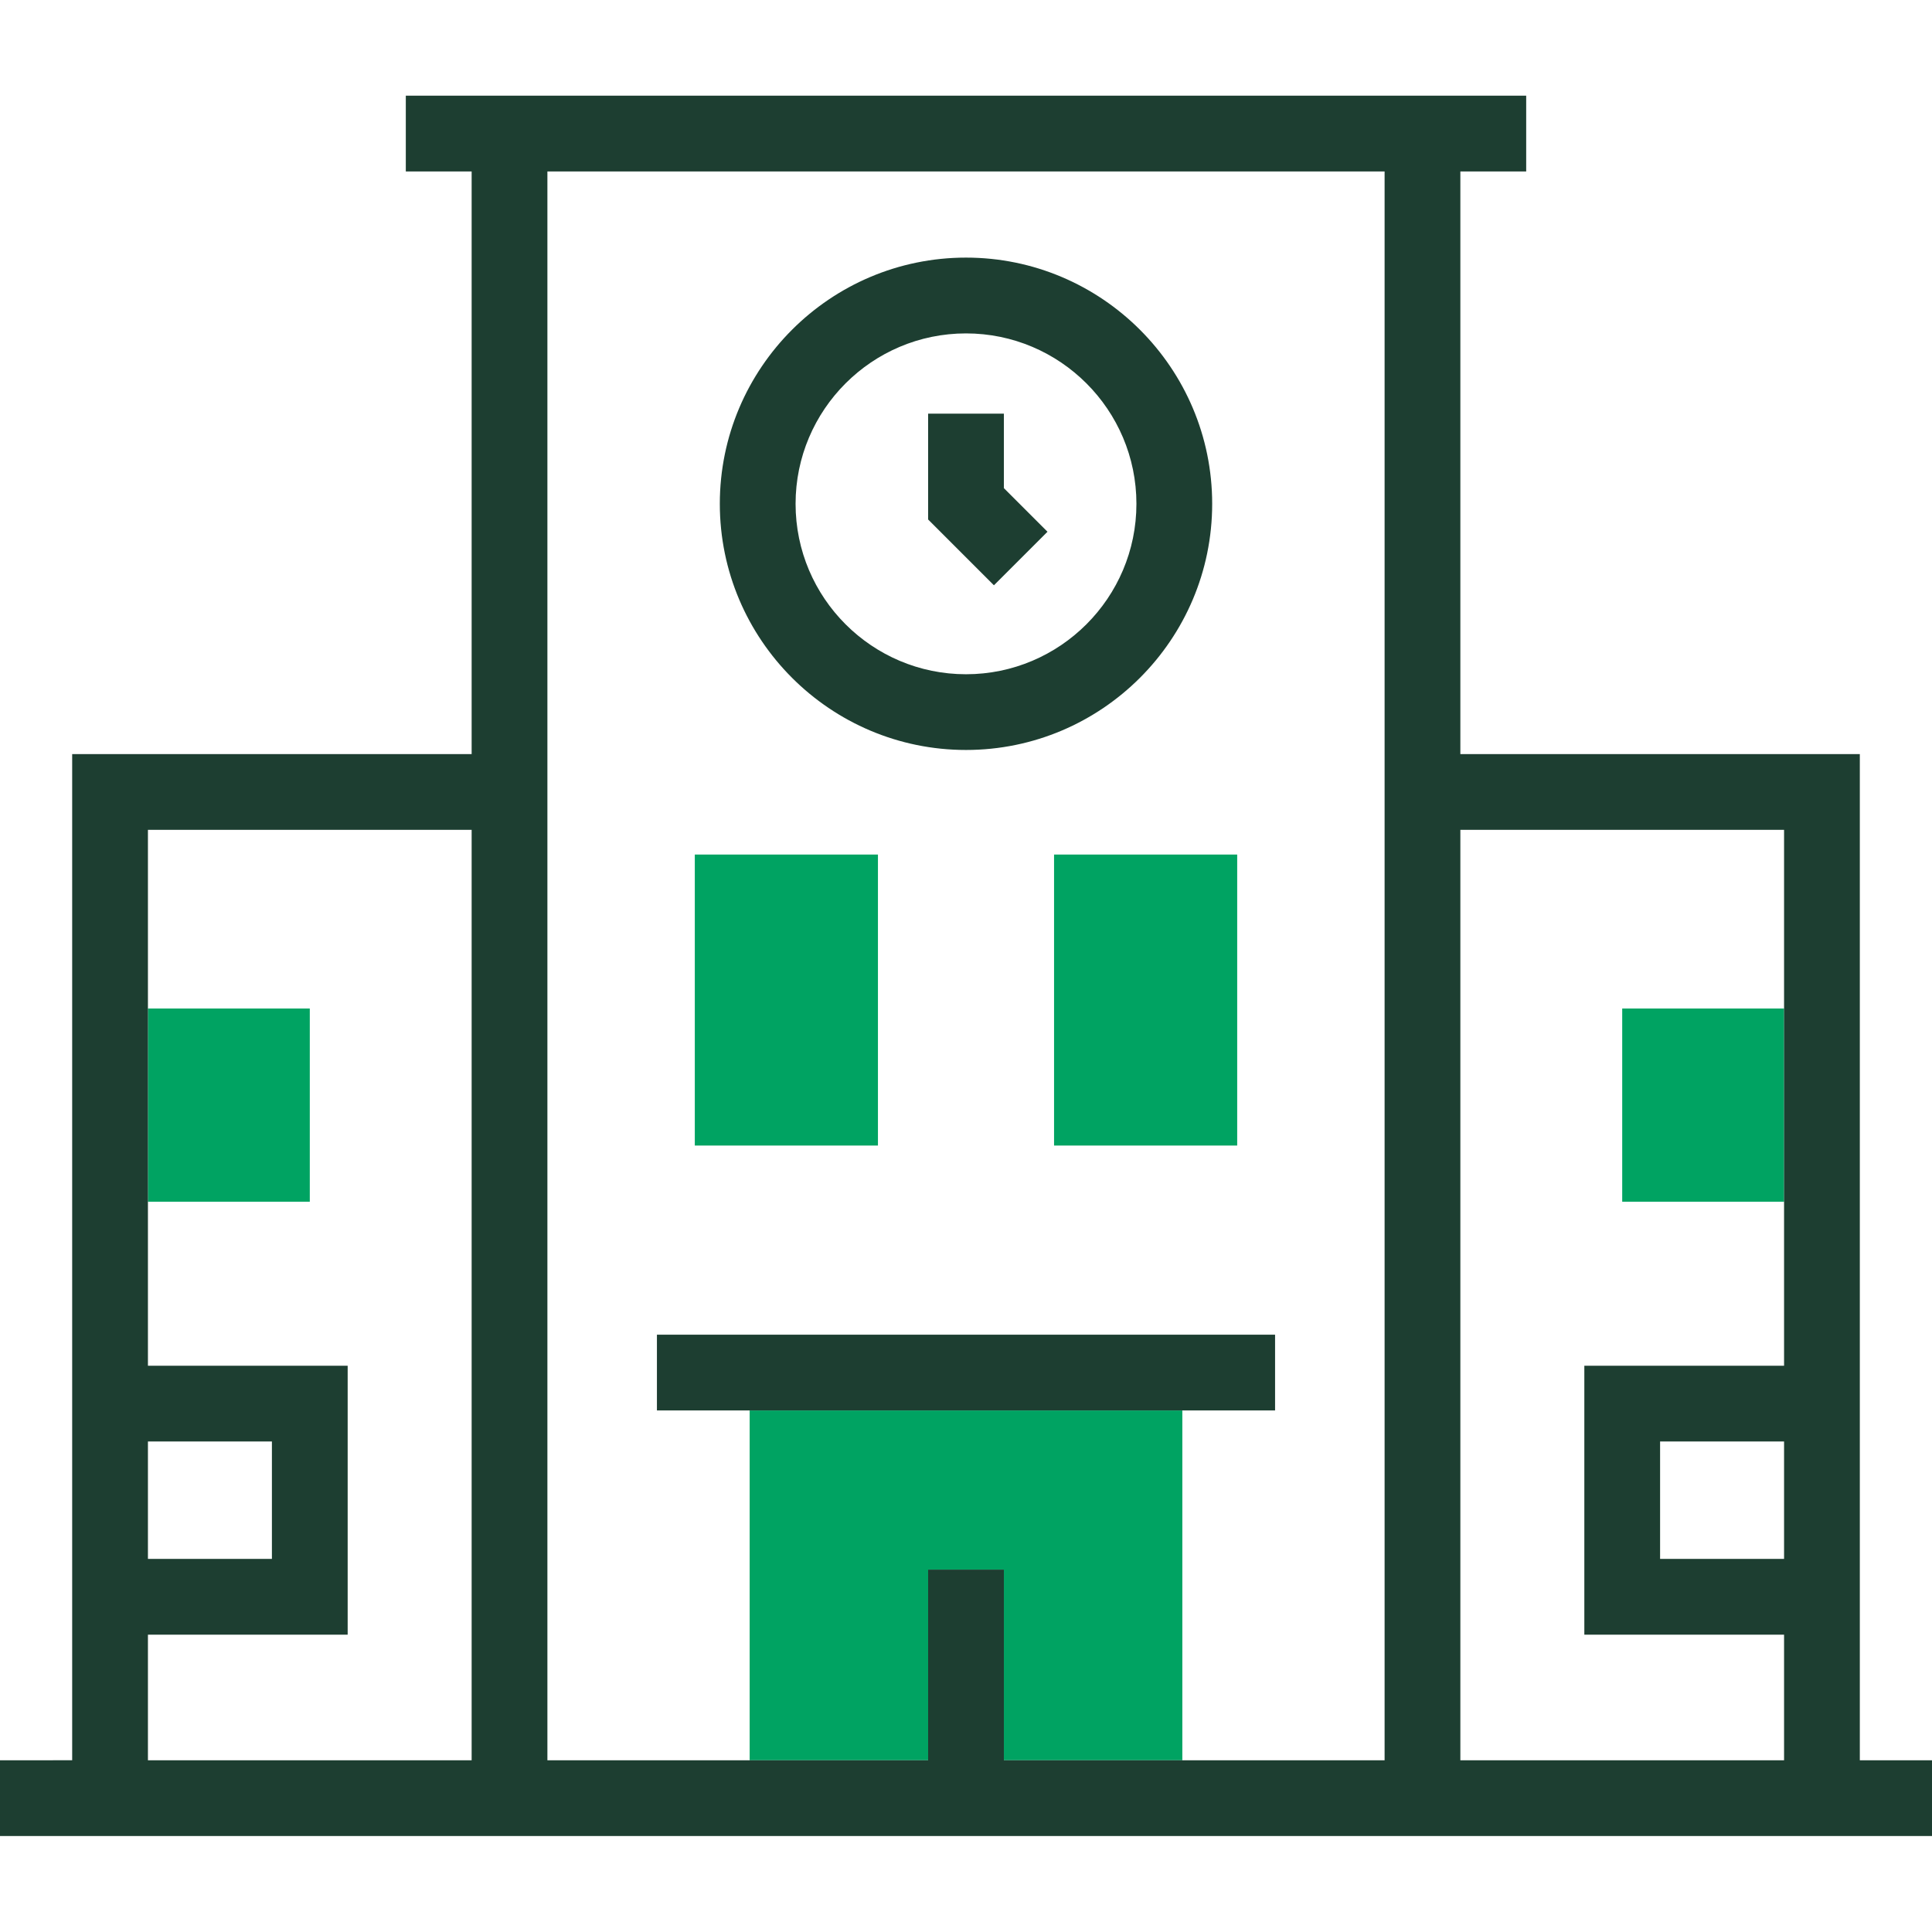 <?xml version="1.0" encoding="UTF-8"?> <svg xmlns="http://www.w3.org/2000/svg" id="Layer_2" viewBox="0 0 512.08 512"><defs><style>.cls-1{fill:none;}.cls-2{fill:#1d3e31;}.cls-3{fill:#00a362;}</style></defs><g id="Layer_2-2"><polygon class="cls-1" points="39.21 219.95 39.21 267.31 82.11 267.31 82.11 318.52 39.21 318.52 39.21 361.98 92.15 361.98 92.15 433.27 39.21 433.27 39.21 466.56 125.01 466.56 125.01 219.95 39.21 219.95"></polygon><rect class="cls-1" x="440.01" y="382.06" width="32.86" height="31.13"></rect><path class="cls-1" d="M256.04,88.36c-24.91,0-45.17,20.26-45.17,45.17s20.27,45.17,45.17,45.17,45.17-20.26,45.17-45.17-20.27-45.17-45.17-45.17ZM263.44,155.13l-17.44-17.44v-28.05h20.08v19.73l11.56,11.56-14.2,14.2Z"></path><rect class="cls-1" x="39.21" y="382.06" width="32.86" height="31.13"></rect><polygon class="cls-1" points="419.93 433.27 419.93 361.98 472.87 361.98 472.87 318.52 429.97 318.52 429.97 267.31 472.87 267.31 472.87 219.95 387.07 219.95 387.07 466.56 472.87 466.56 472.87 433.27 419.93 433.27"></polygon><path class="cls-1" d="M366.99,45.44h-221.9v421.12h53.61v-92.72h-24.58v-20.08h163.84v20.08h-24.58v92.72h53.61V45.44ZM232.7,303.63h-48.54v-77.13h48.54v77.13ZM190.79,133.53c0-35.98,29.27-65.25,65.25-65.25s65.25,29.27,65.25,65.25-29.27,65.25-65.25,65.25-65.25-29.27-65.25-65.25ZM327.92,303.63h-48.54v-77.13h48.54v77.13Z"></path><rect class="cls-3" x="429.97" y="267.31" width="42.9" height="51.21"></rect><rect class="cls-3" x="39.21" y="267.31" width="42.9" height="51.21"></rect><polygon class="cls-3" points="198.7 373.84 198.7 466.56 246 466.56 246 416.02 266.08 416.02 266.08 466.56 313.38 466.56 313.38 373.84 198.7 373.84"></polygon><path class="cls-2" d="M492.95,466.56V199.87h-105.88V45.44h17.45v-20.08H107.56v20.08h17.45v154.43H19.13v266.69H0v20.08h512.08v-20.08h-19.13ZM472.87,413.19h-32.86v-31.13h32.86v31.13ZM39.21,382.06h32.86v31.13h-32.86v-31.13ZM39.21,466.56v-33.29h52.94v-71.28h-52.94v-142.04h85.8v246.61H39.21ZM313.38,466.56h-47.3v-50.53h-20.08v50.53h-100.91V45.44h221.9v421.12h-53.61ZM387.07,466.56v-246.61h85.8v142.04h-52.94v71.28h52.94v33.29h-85.8Z"></path><polygon class="cls-2" points="337.96 373.84 337.96 353.76 174.12 353.76 174.12 373.84 198.7 373.84 313.38 373.84 337.96 373.84"></polygon><rect class="cls-3" x="184.16" y="226.5" width="48.54" height="77.13"></rect><rect class="cls-3" x="279.38" y="226.5" width="48.54" height="77.13"></rect><path class="cls-2" d="M321.29,133.53c0-35.98-29.27-65.25-65.25-65.25s-65.25,29.27-65.25,65.25,29.27,65.25,65.25,65.25,65.25-29.27,65.25-65.25ZM256.04,178.71c-24.91,0-45.17-20.26-45.17-45.17s20.27-45.17,45.17-45.17,45.17,20.26,45.17,45.17-20.27,45.17-45.17,45.17Z"></path><polygon class="cls-2" points="266.08 109.64 246 109.64 246 137.69 263.44 155.13 277.64 140.94 266.08 129.38 266.08 109.64"></polygon><rect class="cls-1" width="512" height="512"></rect></g></svg> 